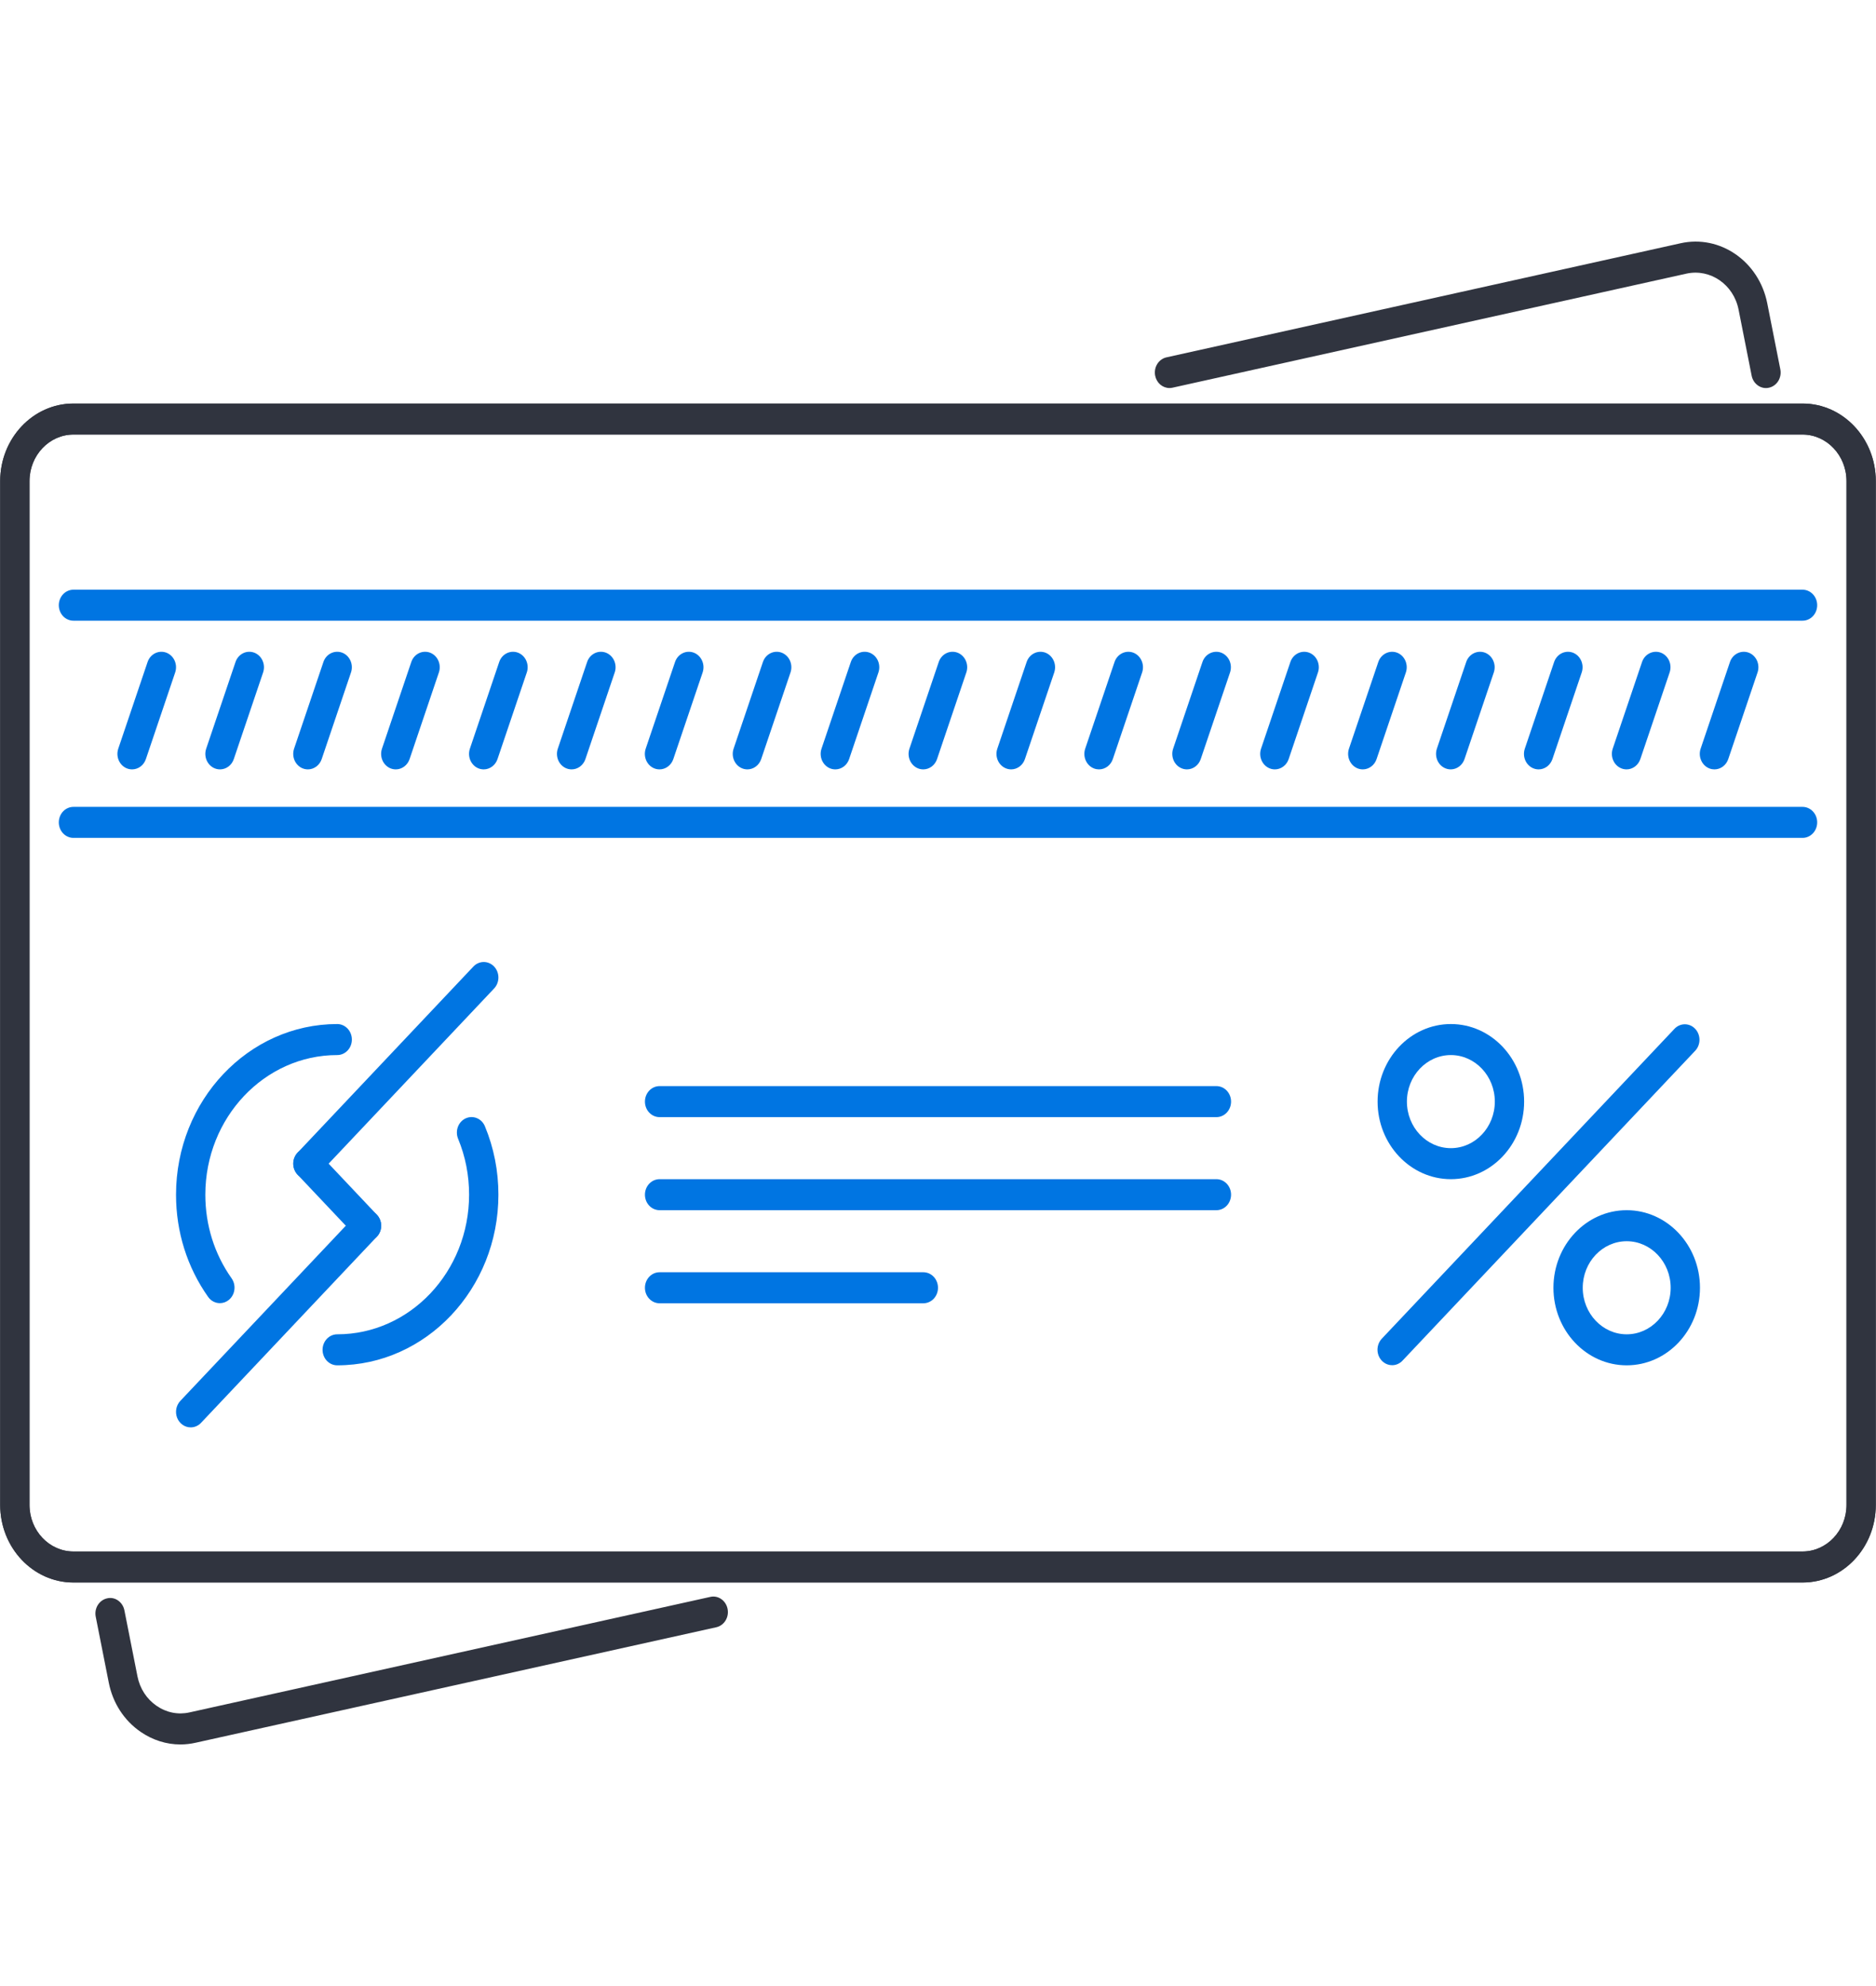 <svg width="102" height="108" viewBox="0 0 102 108" fill="none" xmlns="http://www.w3.org/2000/svg">
<path d="M98.006 86.056H3.994C1.798 86.056 0.01 84.165 0.01 81.838V26.162C0.01 23.836 1.798 21.944 3.994 21.944H98.006C100.203 21.944 101.989 23.836 101.989 26.162V81.838C101.989 84.165 100.203 86.056 98.006 86.056ZM3.994 23.631C2.676 23.631 1.604 24.766 1.604 26.162V81.838C1.604 83.234 2.676 84.369 3.994 84.369H98.006C99.324 84.369 100.396 83.234 100.396 81.838V26.162C100.396 24.767 99.324 23.631 98.006 23.631H3.994ZM9.809 94.863C9.047 94.863 8.298 94.627 7.641 94.174C6.746 93.556 6.134 92.61 5.916 91.51L5.205 87.916C5.183 87.808 5.182 87.696 5.201 87.587C5.221 87.478 5.26 87.374 5.317 87.282C5.375 87.189 5.449 87.109 5.535 87.047C5.621 86.984 5.719 86.941 5.821 86.918C6.248 86.812 6.675 87.115 6.764 87.57L7.475 91.164C7.606 91.823 7.974 92.39 8.511 92.76C9.049 93.132 9.685 93.258 10.304 93.119L38.617 86.839C39.043 86.737 39.47 87.035 39.559 87.491C39.581 87.6 39.582 87.711 39.563 87.82C39.544 87.929 39.504 88.033 39.447 88.126C39.39 88.218 39.316 88.298 39.229 88.361C39.143 88.423 39.046 88.467 38.943 88.49L10.632 94.77C10.362 94.831 10.086 94.862 9.809 94.863ZM63.586 21.101C63.403 21.101 63.226 21.034 63.084 20.912C62.942 20.79 62.845 20.619 62.807 20.43C62.786 20.322 62.785 20.21 62.804 20.101C62.823 19.992 62.863 19.888 62.92 19.796C62.977 19.703 63.051 19.623 63.138 19.561C63.224 19.498 63.321 19.454 63.424 19.432L91.372 13.229C93.526 12.749 95.635 14.216 96.087 16.491L96.798 20.084C96.82 20.193 96.821 20.304 96.802 20.413C96.782 20.522 96.743 20.626 96.686 20.719C96.629 20.811 96.555 20.891 96.468 20.954C96.382 21.016 96.285 21.06 96.182 21.083C95.759 21.185 95.328 20.886 95.239 20.43L94.528 16.837C94.258 15.471 92.992 14.599 91.699 14.879L63.75 21.083C63.696 21.095 63.641 21.101 63.586 21.101Z" fill="#30343F"/>
<path d="M98.006 86.056H3.994C1.798 86.056 0.01 84.165 0.01 81.838V26.162C0.01 23.836 1.798 21.944 3.994 21.944H98.006C100.203 21.944 101.989 23.836 101.989 26.162V81.838C101.989 84.165 100.203 86.056 98.006 86.056ZM3.994 23.631C2.676 23.631 1.604 24.766 1.604 26.162V81.838C1.604 83.234 2.676 84.369 3.994 84.369H98.006C99.324 84.369 100.396 83.234 100.396 81.838V26.162C100.396 24.767 99.324 23.631 98.006 23.631H3.994Z" fill="#30343F"/>
<path d="M98.006 33.754H3.994C3.889 33.754 3.786 33.733 3.689 33.69C3.592 33.648 3.504 33.586 3.43 33.507C3.357 33.429 3.298 33.336 3.258 33.234C3.218 33.131 3.197 33.022 3.197 32.911C3.197 32.8 3.218 32.69 3.258 32.588C3.298 32.485 3.357 32.392 3.43 32.314C3.504 32.236 3.592 32.174 3.689 32.131C3.786 32.089 3.889 32.067 3.994 32.067H98.006C98.111 32.067 98.214 32.089 98.311 32.131C98.407 32.174 98.495 32.236 98.569 32.314C98.643 32.392 98.702 32.486 98.742 32.588C98.782 32.69 98.802 32.8 98.802 32.911C98.802 33.022 98.782 33.131 98.742 33.233C98.702 33.336 98.643 33.429 98.569 33.507C98.495 33.586 98.407 33.648 98.311 33.69C98.214 33.733 98.111 33.754 98.006 33.754ZM98.006 45.564H3.994C3.889 45.565 3.786 45.543 3.689 45.5C3.592 45.458 3.504 45.396 3.43 45.317C3.356 45.239 3.298 45.146 3.258 45.044C3.218 44.941 3.197 44.831 3.197 44.721C3.197 44.61 3.218 44.5 3.258 44.398C3.298 44.295 3.357 44.202 3.43 44.124C3.504 44.046 3.592 43.984 3.689 43.941C3.786 43.899 3.889 43.877 3.994 43.877H98.006C98.111 43.877 98.214 43.899 98.311 43.941C98.407 43.984 98.495 44.046 98.569 44.124C98.643 44.203 98.702 44.295 98.742 44.398C98.782 44.5 98.802 44.61 98.802 44.721C98.802 45.187 98.446 45.564 98.006 45.564ZM7.181 41.839C7.053 41.839 6.927 41.807 6.813 41.745C6.7 41.682 6.602 41.592 6.529 41.481C6.455 41.371 6.408 41.243 6.391 41.109C6.374 40.974 6.387 40.838 6.431 40.711L8.024 36C8.173 35.56 8.629 35.338 9.043 35.491C9.141 35.528 9.232 35.586 9.309 35.66C9.387 35.734 9.45 35.824 9.495 35.925C9.539 36.025 9.565 36.133 9.57 36.244C9.575 36.355 9.559 36.466 9.524 36.57L7.931 41.281C7.875 41.444 7.774 41.586 7.639 41.686C7.505 41.785 7.345 41.839 7.181 41.839ZM11.961 41.839C11.833 41.839 11.707 41.807 11.594 41.745C11.48 41.682 11.383 41.592 11.309 41.481C11.236 41.371 11.188 41.243 11.171 41.109C11.154 40.974 11.168 40.838 11.211 40.711L12.805 36C12.953 35.56 13.411 35.338 13.823 35.491C13.922 35.528 14.012 35.586 14.09 35.66C14.168 35.735 14.231 35.825 14.275 35.925C14.32 36.025 14.346 36.133 14.351 36.244C14.356 36.355 14.34 36.466 14.305 36.57L12.711 41.281C12.656 41.444 12.554 41.586 12.42 41.685C12.286 41.785 12.125 41.839 11.961 41.839ZM16.74 41.839C16.612 41.839 16.486 41.807 16.372 41.745C16.259 41.682 16.161 41.592 16.088 41.481C16.014 41.371 15.967 41.243 15.95 41.109C15.933 40.974 15.947 40.838 15.99 40.711L17.584 36C17.731 35.56 18.189 35.338 18.602 35.491C18.701 35.528 18.791 35.586 18.869 35.66C18.946 35.735 19.009 35.825 19.054 35.925C19.099 36.025 19.124 36.133 19.129 36.244C19.134 36.355 19.119 36.466 19.083 36.57L17.49 41.281C17.434 41.444 17.333 41.586 17.198 41.685C17.064 41.785 16.904 41.839 16.74 41.839ZM21.519 41.839C21.391 41.839 21.265 41.807 21.151 41.745C21.038 41.682 20.94 41.592 20.866 41.481C20.793 41.37 20.746 41.243 20.729 41.108C20.712 40.974 20.725 40.838 20.769 40.711L22.362 36C22.511 35.56 22.966 35.338 23.381 35.491C23.479 35.528 23.57 35.586 23.648 35.66C23.725 35.734 23.788 35.824 23.833 35.925C23.878 36.025 23.903 36.133 23.908 36.244C23.913 36.355 23.898 36.466 23.862 36.57L22.269 41.281C22.213 41.444 22.111 41.586 21.977 41.685C21.843 41.785 21.683 41.839 21.519 41.839ZM26.299 41.839C26.171 41.839 26.045 41.807 25.931 41.745C25.818 41.682 25.72 41.592 25.647 41.481C25.573 41.37 25.526 41.243 25.509 41.108C25.492 40.974 25.506 40.838 25.549 40.711L27.142 36C27.29 35.56 27.748 35.338 28.161 35.491C28.259 35.528 28.35 35.586 28.428 35.66C28.505 35.734 28.568 35.824 28.613 35.925C28.658 36.025 28.683 36.133 28.688 36.244C28.693 36.355 28.678 36.466 28.642 36.57L27.049 41.281C26.993 41.444 26.892 41.586 26.757 41.685C26.623 41.785 26.463 41.839 26.299 41.839ZM31.079 41.839C30.951 41.839 30.825 41.807 30.712 41.745C30.598 41.682 30.5 41.592 30.427 41.481C30.353 41.37 30.306 41.243 30.289 41.108C30.272 40.974 30.285 40.838 30.329 40.711L31.922 36C32.071 35.56 32.526 35.338 32.941 35.491C33.039 35.528 33.13 35.586 33.208 35.66C33.285 35.734 33.348 35.824 33.393 35.925C33.438 36.025 33.463 36.133 33.468 36.244C33.474 36.355 33.458 36.466 33.422 36.57L31.829 41.281C31.773 41.444 31.672 41.586 31.537 41.686C31.403 41.786 31.243 41.839 31.079 41.839ZM35.858 41.839C35.73 41.839 35.604 41.807 35.49 41.745C35.377 41.682 35.279 41.592 35.206 41.481C35.132 41.37 35.085 41.243 35.068 41.108C35.051 40.974 35.065 40.838 35.108 40.711L36.702 36C36.851 35.56 37.307 35.338 37.72 35.491C37.819 35.528 37.909 35.586 37.987 35.66C38.065 35.734 38.127 35.824 38.172 35.925C38.217 36.025 38.243 36.133 38.248 36.244C38.253 36.355 38.237 36.466 38.202 36.57L36.608 41.281C36.552 41.444 36.451 41.586 36.316 41.685C36.182 41.785 36.022 41.839 35.858 41.839ZM40.636 41.839C40.509 41.839 40.383 41.807 40.269 41.745C40.156 41.682 40.058 41.592 39.984 41.481C39.911 41.37 39.864 41.243 39.846 41.108C39.83 40.974 39.843 40.838 39.887 40.711L41.48 36C41.629 35.56 42.085 35.338 42.498 35.491C42.597 35.528 42.688 35.586 42.765 35.66C42.843 35.734 42.906 35.824 42.951 35.925C42.995 36.025 43.021 36.133 43.026 36.244C43.031 36.355 43.016 36.466 42.98 36.57L41.386 41.281C41.331 41.444 41.229 41.586 41.095 41.685C40.961 41.785 40.801 41.839 40.636 41.839ZM45.417 41.839C45.289 41.839 45.163 41.807 45.049 41.745C44.936 41.682 44.838 41.592 44.765 41.481C44.691 41.37 44.644 41.243 44.627 41.108C44.61 40.974 44.623 40.838 44.667 40.711L46.26 36C46.408 35.56 46.866 35.338 47.279 35.491C47.377 35.528 47.468 35.586 47.546 35.66C47.623 35.734 47.686 35.824 47.731 35.925C47.776 36.025 47.801 36.133 47.806 36.244C47.811 36.355 47.796 36.466 47.76 36.57L46.167 41.281C46.111 41.444 46.009 41.586 45.875 41.686C45.741 41.785 45.581 41.839 45.417 41.839ZM50.197 41.839C50.069 41.839 49.943 41.807 49.83 41.745C49.716 41.682 49.618 41.592 49.545 41.481C49.471 41.37 49.424 41.243 49.407 41.108C49.39 40.974 49.404 40.838 49.447 40.711L51.04 36C51.189 35.56 51.644 35.338 52.059 35.491C52.157 35.528 52.248 35.586 52.325 35.66C52.403 35.735 52.466 35.825 52.511 35.925C52.555 36.025 52.581 36.133 52.586 36.244C52.591 36.355 52.576 36.466 52.54 36.57L50.947 41.281C50.891 41.444 50.79 41.586 50.655 41.686C50.521 41.785 50.361 41.839 50.197 41.839ZM54.976 41.839C54.848 41.839 54.722 41.806 54.609 41.744C54.495 41.682 54.398 41.592 54.324 41.481C54.251 41.37 54.203 41.242 54.186 41.108C54.169 40.974 54.182 40.838 54.226 40.711L55.819 36C55.967 35.563 56.424 35.339 56.838 35.491C57.037 35.567 57.199 35.723 57.289 35.925C57.38 36.127 57.39 36.359 57.319 36.57L55.725 41.281C55.67 41.444 55.568 41.586 55.434 41.685C55.3 41.785 55.14 41.839 54.976 41.839ZM59.754 41.839C59.666 41.839 59.574 41.823 59.485 41.79C59.071 41.633 58.857 41.151 59.004 40.711L60.598 36C60.747 35.563 61.203 35.339 61.617 35.491C61.715 35.528 61.806 35.586 61.883 35.66C61.961 35.735 62.024 35.825 62.068 35.925C62.113 36.025 62.139 36.134 62.144 36.244C62.149 36.355 62.133 36.466 62.098 36.57L60.504 41.281C60.449 41.444 60.347 41.586 60.213 41.686C60.078 41.785 59.918 41.839 59.754 41.839ZM64.535 41.839C64.407 41.839 64.281 41.806 64.168 41.744C64.054 41.682 63.956 41.592 63.883 41.481C63.809 41.37 63.762 41.242 63.745 41.108C63.728 40.974 63.741 40.838 63.785 40.711L65.378 36C65.526 35.563 65.983 35.339 66.397 35.491C66.596 35.567 66.758 35.723 66.848 35.925C66.939 36.127 66.949 36.359 66.878 36.57L65.284 41.281C65.229 41.444 65.127 41.586 64.993 41.685C64.859 41.785 64.699 41.839 64.535 41.839ZM69.315 41.839C69.187 41.839 69.061 41.806 68.948 41.744C68.834 41.682 68.737 41.592 68.663 41.481C68.59 41.37 68.542 41.242 68.525 41.108C68.508 40.974 68.522 40.838 68.565 40.711L70.159 36C70.308 35.563 70.762 35.339 71.177 35.491C71.276 35.528 71.367 35.586 71.444 35.66C71.522 35.735 71.584 35.825 71.629 35.925C71.674 36.025 71.699 36.134 71.704 36.244C71.709 36.355 71.694 36.466 71.658 36.57L70.065 41.281C70.01 41.444 69.908 41.586 69.773 41.685C69.639 41.785 69.479 41.839 69.315 41.839ZM74.095 41.839C73.967 41.839 73.841 41.806 73.728 41.744C73.615 41.682 73.517 41.591 73.444 41.481C73.37 41.37 73.323 41.242 73.306 41.108C73.288 40.974 73.302 40.838 73.345 40.711L74.939 36C75.088 35.563 75.544 35.339 75.957 35.491C76.056 35.528 76.147 35.586 76.224 35.66C76.302 35.735 76.364 35.825 76.409 35.925C76.454 36.025 76.479 36.134 76.484 36.244C76.489 36.355 76.474 36.466 76.438 36.57L74.845 41.281C74.79 41.444 74.688 41.586 74.553 41.685C74.419 41.785 74.259 41.839 74.095 41.839ZM78.876 41.839C78.748 41.839 78.622 41.806 78.508 41.744C78.395 41.682 78.297 41.592 78.224 41.481C78.15 41.37 78.103 41.242 78.086 41.108C78.069 40.974 78.082 40.838 78.125 40.711L79.719 36C79.866 35.563 80.326 35.339 80.738 35.491C80.837 35.528 80.927 35.586 81.004 35.66C81.082 35.735 81.145 35.825 81.189 35.925C81.234 36.025 81.26 36.134 81.265 36.244C81.27 36.355 81.254 36.466 81.219 36.57L79.626 41.281C79.57 41.444 79.468 41.586 79.334 41.685C79.2 41.785 79.04 41.839 78.876 41.839ZM83.656 41.839C83.528 41.839 83.402 41.806 83.288 41.744C83.175 41.682 83.078 41.591 83.004 41.481C82.93 41.37 82.883 41.242 82.866 41.108C82.849 40.974 82.863 40.838 82.906 40.711L84.499 36C84.648 35.563 85.103 35.339 85.518 35.491C85.617 35.528 85.707 35.586 85.785 35.66C85.862 35.735 85.925 35.825 85.97 35.925C86.014 36.025 86.04 36.134 86.045 36.244C86.05 36.355 86.034 36.466 85.999 36.57L84.406 41.281C84.35 41.444 84.248 41.586 84.114 41.686C83.98 41.785 83.82 41.839 83.656 41.839ZM88.436 41.839C88.308 41.839 88.182 41.806 88.069 41.744C87.955 41.682 87.858 41.592 87.784 41.481C87.711 41.37 87.663 41.242 87.646 41.108C87.629 40.974 87.643 40.838 87.686 40.711L89.279 36C89.427 35.563 89.885 35.339 90.299 35.491C90.713 35.647 90.927 36.13 90.779 36.57L89.186 41.281C89.13 41.444 89.028 41.586 88.894 41.685C88.76 41.785 88.6 41.839 88.436 41.839ZM93.216 41.839C93.127 41.839 93.036 41.823 92.947 41.79C92.748 41.714 92.586 41.558 92.496 41.355C92.405 41.153 92.395 40.921 92.466 40.711L94.059 36C94.209 35.563 94.663 35.339 95.079 35.491C95.177 35.528 95.268 35.586 95.345 35.66C95.423 35.735 95.485 35.825 95.53 35.925C95.575 36.025 95.6 36.134 95.605 36.244C95.61 36.355 95.595 36.466 95.559 36.57L93.966 41.281C93.911 41.444 93.809 41.586 93.674 41.686C93.54 41.785 93.38 41.839 93.216 41.839ZM11.956 70.865C11.832 70.865 11.709 70.835 11.598 70.776C11.488 70.718 11.391 70.632 11.317 70.527C10.175 68.911 9.571 66.988 9.571 64.967C9.571 59.851 13.502 55.687 18.335 55.687C18.439 55.687 18.543 55.709 18.64 55.751C18.736 55.794 18.824 55.856 18.898 55.934C18.972 56.013 19.031 56.106 19.071 56.208C19.111 56.31 19.131 56.42 19.131 56.531C19.131 56.642 19.111 56.751 19.071 56.854C19.031 56.956 18.972 57.049 18.898 57.127C18.824 57.206 18.736 57.268 18.64 57.31C18.543 57.353 18.439 57.374 18.335 57.374C14.381 57.374 11.164 60.78 11.164 64.967C11.164 66.621 11.658 68.194 12.593 69.516C12.719 69.695 12.773 69.92 12.743 70.141C12.713 70.363 12.601 70.563 12.432 70.697C12.295 70.806 12.128 70.865 11.956 70.865ZM18.335 74.246C18.23 74.246 18.127 74.224 18.03 74.182C17.933 74.139 17.845 74.077 17.771 73.999C17.697 73.921 17.639 73.828 17.599 73.725C17.559 73.623 17.538 73.513 17.538 73.402C17.538 73.291 17.559 73.182 17.599 73.079C17.639 72.977 17.698 72.884 17.771 72.806C17.845 72.727 17.933 72.665 18.03 72.623C18.127 72.58 18.23 72.559 18.335 72.559C22.289 72.559 25.505 69.153 25.505 64.967C25.505 63.909 25.305 62.886 24.908 61.927C24.866 61.825 24.843 61.716 24.841 61.605C24.839 61.495 24.857 61.385 24.895 61.282C24.933 61.178 24.99 61.084 25.063 61.004C25.135 60.925 25.222 60.861 25.318 60.816C25.724 60.632 26.192 60.823 26.367 61.251C26.853 62.424 27.099 63.675 27.099 64.967C27.099 70.082 23.167 74.246 18.335 74.246Z" fill="#0075E2"/>
<path d="M16.741 64.123C16.584 64.123 16.43 64.074 16.299 63.981C16.168 63.889 16.065 63.757 16.005 63.602C15.945 63.448 15.929 63.279 15.96 63.115C15.991 62.951 16.067 62.801 16.178 62.683L25.739 52.56C25.888 52.402 26.091 52.313 26.302 52.313C26.513 52.313 26.716 52.402 26.865 52.56C27.015 52.718 27.099 52.933 27.099 53.156C27.099 53.38 27.015 53.595 26.865 53.753L17.305 63.876C17.231 63.954 17.143 64.017 17.046 64.059C16.95 64.102 16.846 64.123 16.741 64.123Z" fill="#0075E2"/>
<path d="M19.928 67.497C19.824 67.497 19.72 67.476 19.623 67.433C19.527 67.391 19.439 67.329 19.365 67.25L16.178 63.876C16.104 63.798 16.046 63.705 16.006 63.602C15.965 63.5 15.945 63.39 15.945 63.279C15.945 63.169 15.965 63.059 16.006 62.957C16.046 62.854 16.104 62.761 16.178 62.683C16.252 62.605 16.34 62.543 16.437 62.5C16.533 62.458 16.637 62.436 16.741 62.436C16.846 62.436 16.95 62.458 17.046 62.5C17.143 62.543 17.231 62.605 17.305 62.683L20.492 66.058C20.603 66.175 20.679 66.326 20.71 66.489C20.741 66.653 20.725 66.823 20.665 66.977C20.604 67.131 20.502 67.263 20.371 67.356C20.24 67.448 20.086 67.498 19.928 67.497Z" fill="#0075E2"/>
<path d="M10.368 77.62C10.21 77.621 10.056 77.571 9.925 77.478C9.794 77.386 9.692 77.254 9.631 77.1C9.571 76.946 9.555 76.776 9.586 76.612C9.617 76.449 9.693 76.298 9.804 76.18L19.365 66.058C19.514 65.899 19.717 65.811 19.928 65.811C20.139 65.811 20.342 65.899 20.491 66.058C20.641 66.216 20.725 66.43 20.725 66.654C20.725 66.877 20.641 67.092 20.491 67.25L10.931 77.373C10.857 77.452 10.769 77.514 10.673 77.556C10.576 77.599 10.472 77.621 10.368 77.62ZM66.138 60.749H35.862C35.422 60.749 35.066 60.372 35.066 59.905C35.066 59.439 35.422 59.062 35.862 59.062H66.138C66.578 59.062 66.934 59.439 66.934 59.905C66.934 60.372 66.578 60.749 66.138 60.749ZM66.138 65.81H35.862C35.758 65.81 35.654 65.788 35.557 65.746C35.461 65.704 35.373 65.642 35.299 65.563C35.225 65.485 35.166 65.392 35.126 65.29C35.086 65.187 35.066 65.077 35.066 64.967C35.066 64.856 35.086 64.746 35.126 64.644C35.166 64.541 35.225 64.448 35.299 64.37C35.373 64.292 35.461 64.23 35.557 64.187C35.654 64.145 35.758 64.123 35.862 64.123H66.138C66.242 64.123 66.346 64.145 66.442 64.187C66.539 64.23 66.627 64.292 66.701 64.37C66.775 64.448 66.834 64.541 66.874 64.644C66.913 64.746 66.934 64.856 66.934 64.967C66.934 65.077 66.913 65.187 66.873 65.289C66.833 65.392 66.775 65.485 66.701 65.563C66.627 65.641 66.539 65.704 66.442 65.746C66.346 65.788 66.242 65.81 66.138 65.81Z" fill="#0075E2"/>
<path d="M50.203 70.872H35.862C35.758 70.872 35.654 70.85 35.557 70.808C35.461 70.765 35.373 70.703 35.299 70.625C35.225 70.546 35.166 70.453 35.126 70.351C35.086 70.249 35.066 70.139 35.066 70.028C35.066 69.562 35.422 69.184 35.862 69.184H50.203C50.308 69.184 50.411 69.206 50.508 69.248C50.605 69.291 50.693 69.353 50.767 69.431C50.841 69.51 50.899 69.603 50.939 69.705C50.979 69.808 51 69.917 51 70.028C51 70.139 50.979 70.249 50.939 70.351C50.899 70.453 50.841 70.546 50.767 70.625C50.693 70.703 50.605 70.765 50.508 70.808C50.411 70.85 50.308 70.872 50.203 70.872Z" fill="#0075E2"/>
<path d="M78.885 64.123C76.688 64.123 74.901 62.232 74.901 59.905C74.901 57.579 76.688 55.687 78.885 55.687C81.082 55.687 82.868 57.579 82.868 59.905C82.868 62.232 81.082 64.123 78.885 64.123ZM78.885 57.374C77.567 57.374 76.495 58.51 76.495 59.905C76.495 61.3 77.567 62.436 78.885 62.436C80.203 62.436 81.275 61.3 81.275 59.905C81.275 58.51 80.203 57.374 78.885 57.374Z" fill="#0075E2"/>
<path d="M88.445 74.246C86.248 74.246 84.462 72.355 84.462 70.028C84.462 67.702 86.248 65.81 88.445 65.81C90.643 65.81 92.429 67.702 92.429 70.028C92.429 72.355 90.643 74.246 88.445 74.246ZM88.445 67.497C87.127 67.497 86.055 68.632 86.055 70.028C86.055 71.423 87.127 72.559 88.445 72.559C89.763 72.559 90.836 71.423 90.836 70.028C90.836 68.632 89.763 67.497 88.445 67.497Z" fill="#0075E2"/>
<path d="M75.692 74.239C75.534 74.24 75.38 74.19 75.249 74.097C75.118 74.005 75.016 73.873 74.955 73.719C74.895 73.565 74.879 73.395 74.91 73.231C74.941 73.068 75.017 72.917 75.128 72.799L91.055 55.934C91.205 55.782 91.406 55.698 91.614 55.7C91.823 55.703 92.022 55.791 92.169 55.947C92.316 56.103 92.4 56.314 92.402 56.535C92.405 56.755 92.325 56.968 92.181 57.127L76.255 73.992C76.181 74.071 76.093 74.133 75.997 74.175C75.9 74.218 75.796 74.24 75.692 74.239Z" fill="#0075E2"/>
</svg>

